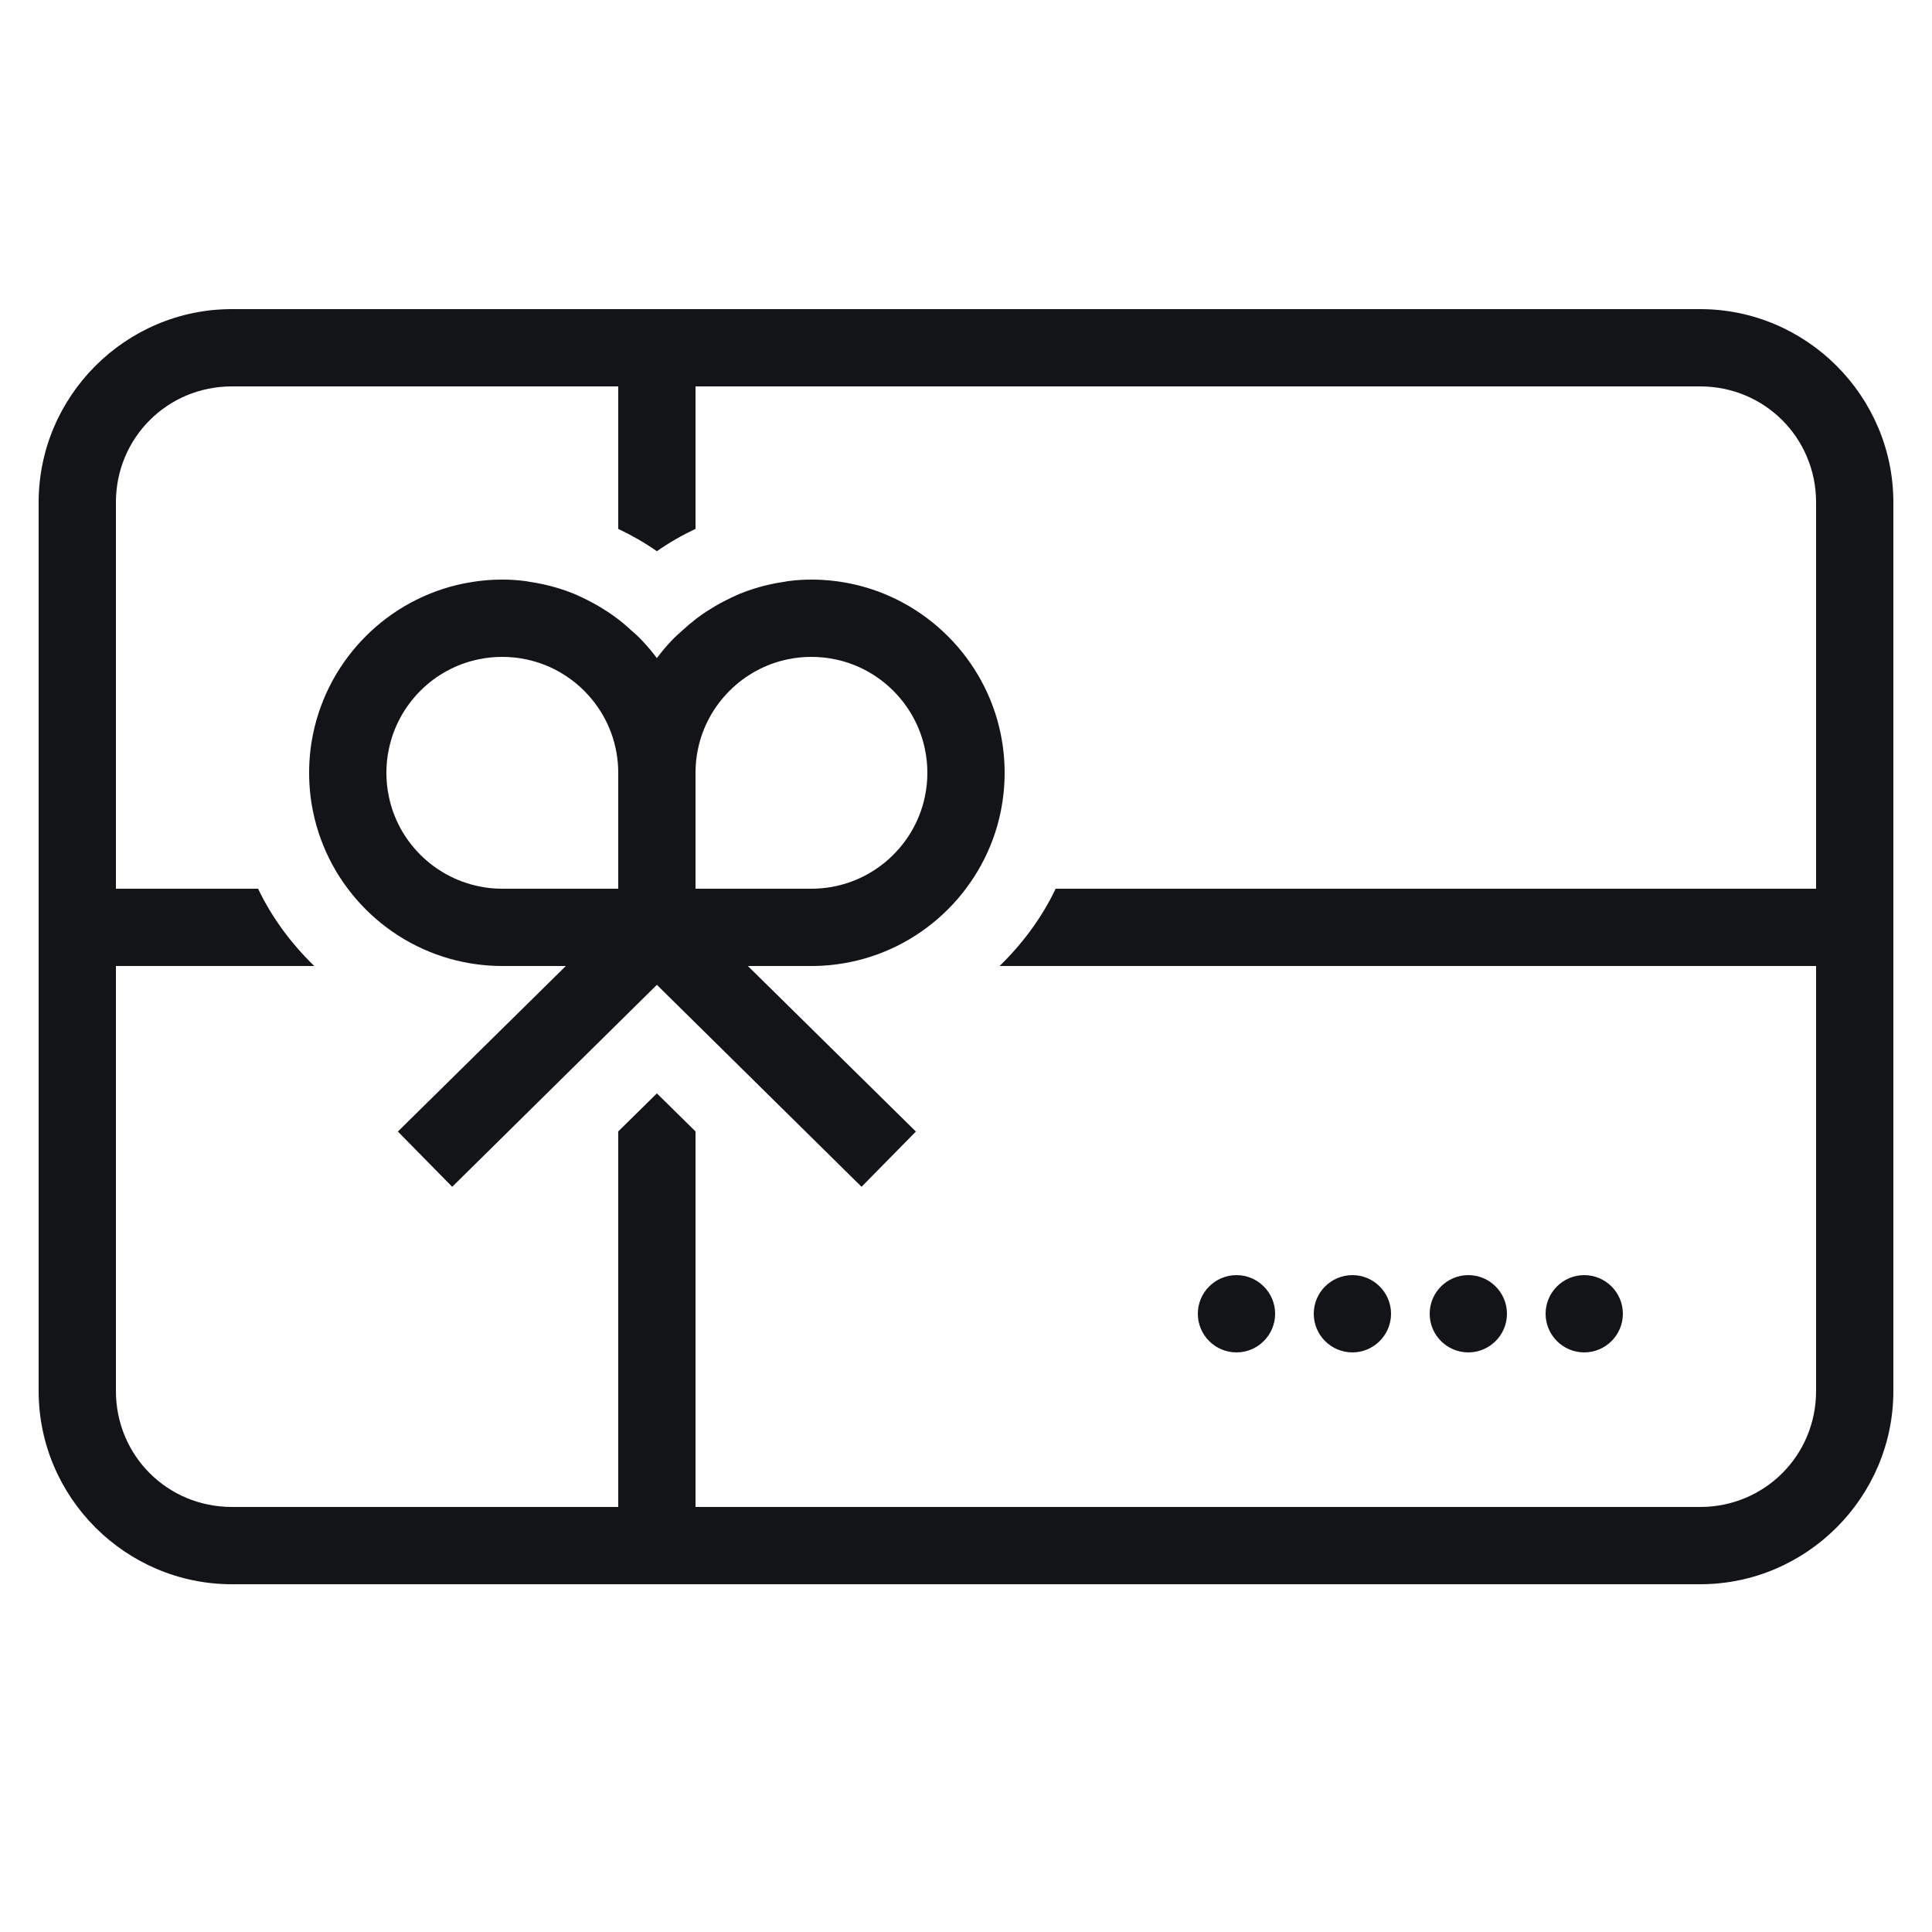 <svg width="32" height="32" viewBox="0 0 32 32" fill="none" xmlns="http://www.w3.org/2000/svg">
<path d="M3.84 5.12C2.08 5.12 0.64 6.56 0.64 8.32V23.04C0.64 24.8 2.08 26.24 3.84 26.24H28.16C29.92 26.24 31.36 24.8 31.36 23.04V8.32C31.36 6.56 29.92 5.12 28.16 5.12H3.84ZM3.84 6.4H10.24V8.76C10.462 8.865 10.677 8.988 10.88 9.13C11.082 8.988 11.297 8.865 11.52 8.76V6.4H28.16C29.227 6.4 30.08 7.253 30.08 8.32V14.72H17.485C17.255 15.203 16.935 15.63 16.557 16H30.08V23.04C30.08 24.108 29.227 24.96 28.16 24.96H11.52V18.74L10.88 18.11L10.24 18.74V24.96H3.84C2.772 24.96 1.92 24.108 1.92 23.04V16H5.205C4.825 15.63 4.505 15.203 4.275 14.72H1.92V8.32C1.92 7.253 2.772 6.4 3.84 6.4ZM8.32 9.6C8.21 9.6 8.1 9.605 7.992 9.617C7.887 9.627 7.78 9.645 7.677 9.665C6.427 9.92 5.44 10.908 5.185 12.158C5.142 12.365 5.12 12.58 5.12 12.8C5.12 13.02 5.142 13.235 5.185 13.443C5.44 14.693 6.427 15.68 7.677 15.935C7.885 15.977 8.1 16 8.32 16H9.372L6.59 18.742L7.49 19.657L10.88 16.312L14.27 19.657L15.17 18.742L12.387 16H13.44C13.66 16 13.875 15.977 14.082 15.935C15.332 15.68 16.32 14.69 16.575 13.443C16.617 13.235 16.64 13.02 16.64 12.8C16.64 12.58 16.617 12.365 16.575 12.158C16.32 10.908 15.33 9.92 14.082 9.665C13.875 9.623 13.66 9.6 13.44 9.6C13.315 9.6 13.195 9.607 13.072 9.623C13.045 9.625 13.017 9.632 12.987 9.637C12.907 9.648 12.83 9.662 12.752 9.68C12.582 9.717 12.42 9.768 12.26 9.832C12.21 9.852 12.16 9.877 12.11 9.9C11.985 9.96 11.862 10.025 11.747 10.1C11.672 10.145 11.602 10.195 11.532 10.248C11.455 10.307 11.38 10.37 11.307 10.438C11.24 10.495 11.175 10.555 11.115 10.62C11.032 10.707 10.952 10.803 10.88 10.9C10.807 10.803 10.727 10.707 10.645 10.62C10.585 10.555 10.52 10.495 10.452 10.438C10.38 10.37 10.305 10.307 10.227 10.248C10.157 10.195 10.087 10.145 10.012 10.1C9.897 10.025 9.775 9.96 9.65 9.9C9.6 9.877 9.55 9.852 9.5 9.832C9.34 9.768 9.177 9.717 9.007 9.68C8.93 9.662 8.852 9.648 8.772 9.637C8.742 9.632 8.715 9.625 8.687 9.623C8.565 9.607 8.445 9.6 8.32 9.6ZM8.32 10.88C8.452 10.88 8.582 10.893 8.707 10.92C8.707 10.92 8.707 10.918 8.71 10.92C9.582 11.1 10.24 11.875 10.24 12.8V14.72H8.32C8.187 14.72 8.057 14.707 7.932 14.68C7.185 14.527 6.592 13.938 6.44 13.19C6.437 13.188 6.44 13.188 6.44 13.188C6.412 13.062 6.4 12.932 6.4 12.8C6.4 12.668 6.412 12.537 6.44 12.412C6.592 11.665 7.182 11.072 7.93 10.92C8.057 10.893 8.187 10.88 8.32 10.88ZM13.44 10.88C13.572 10.88 13.702 10.893 13.827 10.92C13.827 10.92 13.827 10.918 13.83 10.92C14.575 11.072 15.167 11.665 15.32 12.41C15.322 12.412 15.32 12.412 15.32 12.412C15.347 12.537 15.36 12.668 15.36 12.8C15.36 12.932 15.347 13.062 15.32 13.188C15.32 13.188 15.322 13.188 15.32 13.19C15.14 14.062 14.365 14.72 13.44 14.72H11.52V12.8C11.52 12.668 11.532 12.537 11.56 12.41C11.712 11.665 12.305 11.072 13.05 10.92C13.177 10.893 13.307 10.88 13.44 10.88ZM20.48 21.12C20.127 21.12 19.84 21.407 19.84 21.76C19.84 22.113 20.127 22.4 20.48 22.4C20.832 22.4 21.12 22.113 21.12 21.76C21.12 21.407 20.832 21.12 20.48 21.12ZM22.4 21.12C22.047 21.12 21.76 21.407 21.76 21.76C21.76 22.113 22.047 22.4 22.4 22.4C22.752 22.4 23.04 22.113 23.04 21.76C23.04 21.407 22.752 21.12 22.4 21.12ZM24.32 21.12C23.967 21.12 23.68 21.407 23.68 21.76C23.68 22.113 23.967 22.4 24.32 22.4C24.672 22.4 24.96 22.113 24.96 21.76C24.96 21.407 24.672 21.12 24.32 21.12ZM26.24 21.12C25.887 21.12 25.6 21.407 25.6 21.76C25.6 22.113 25.887 22.4 26.24 22.4C26.592 22.4 26.88 22.113 26.88 21.76C26.88 21.407 26.592 21.12 26.24 21.12Z" fill="#121418"/>
</svg>
